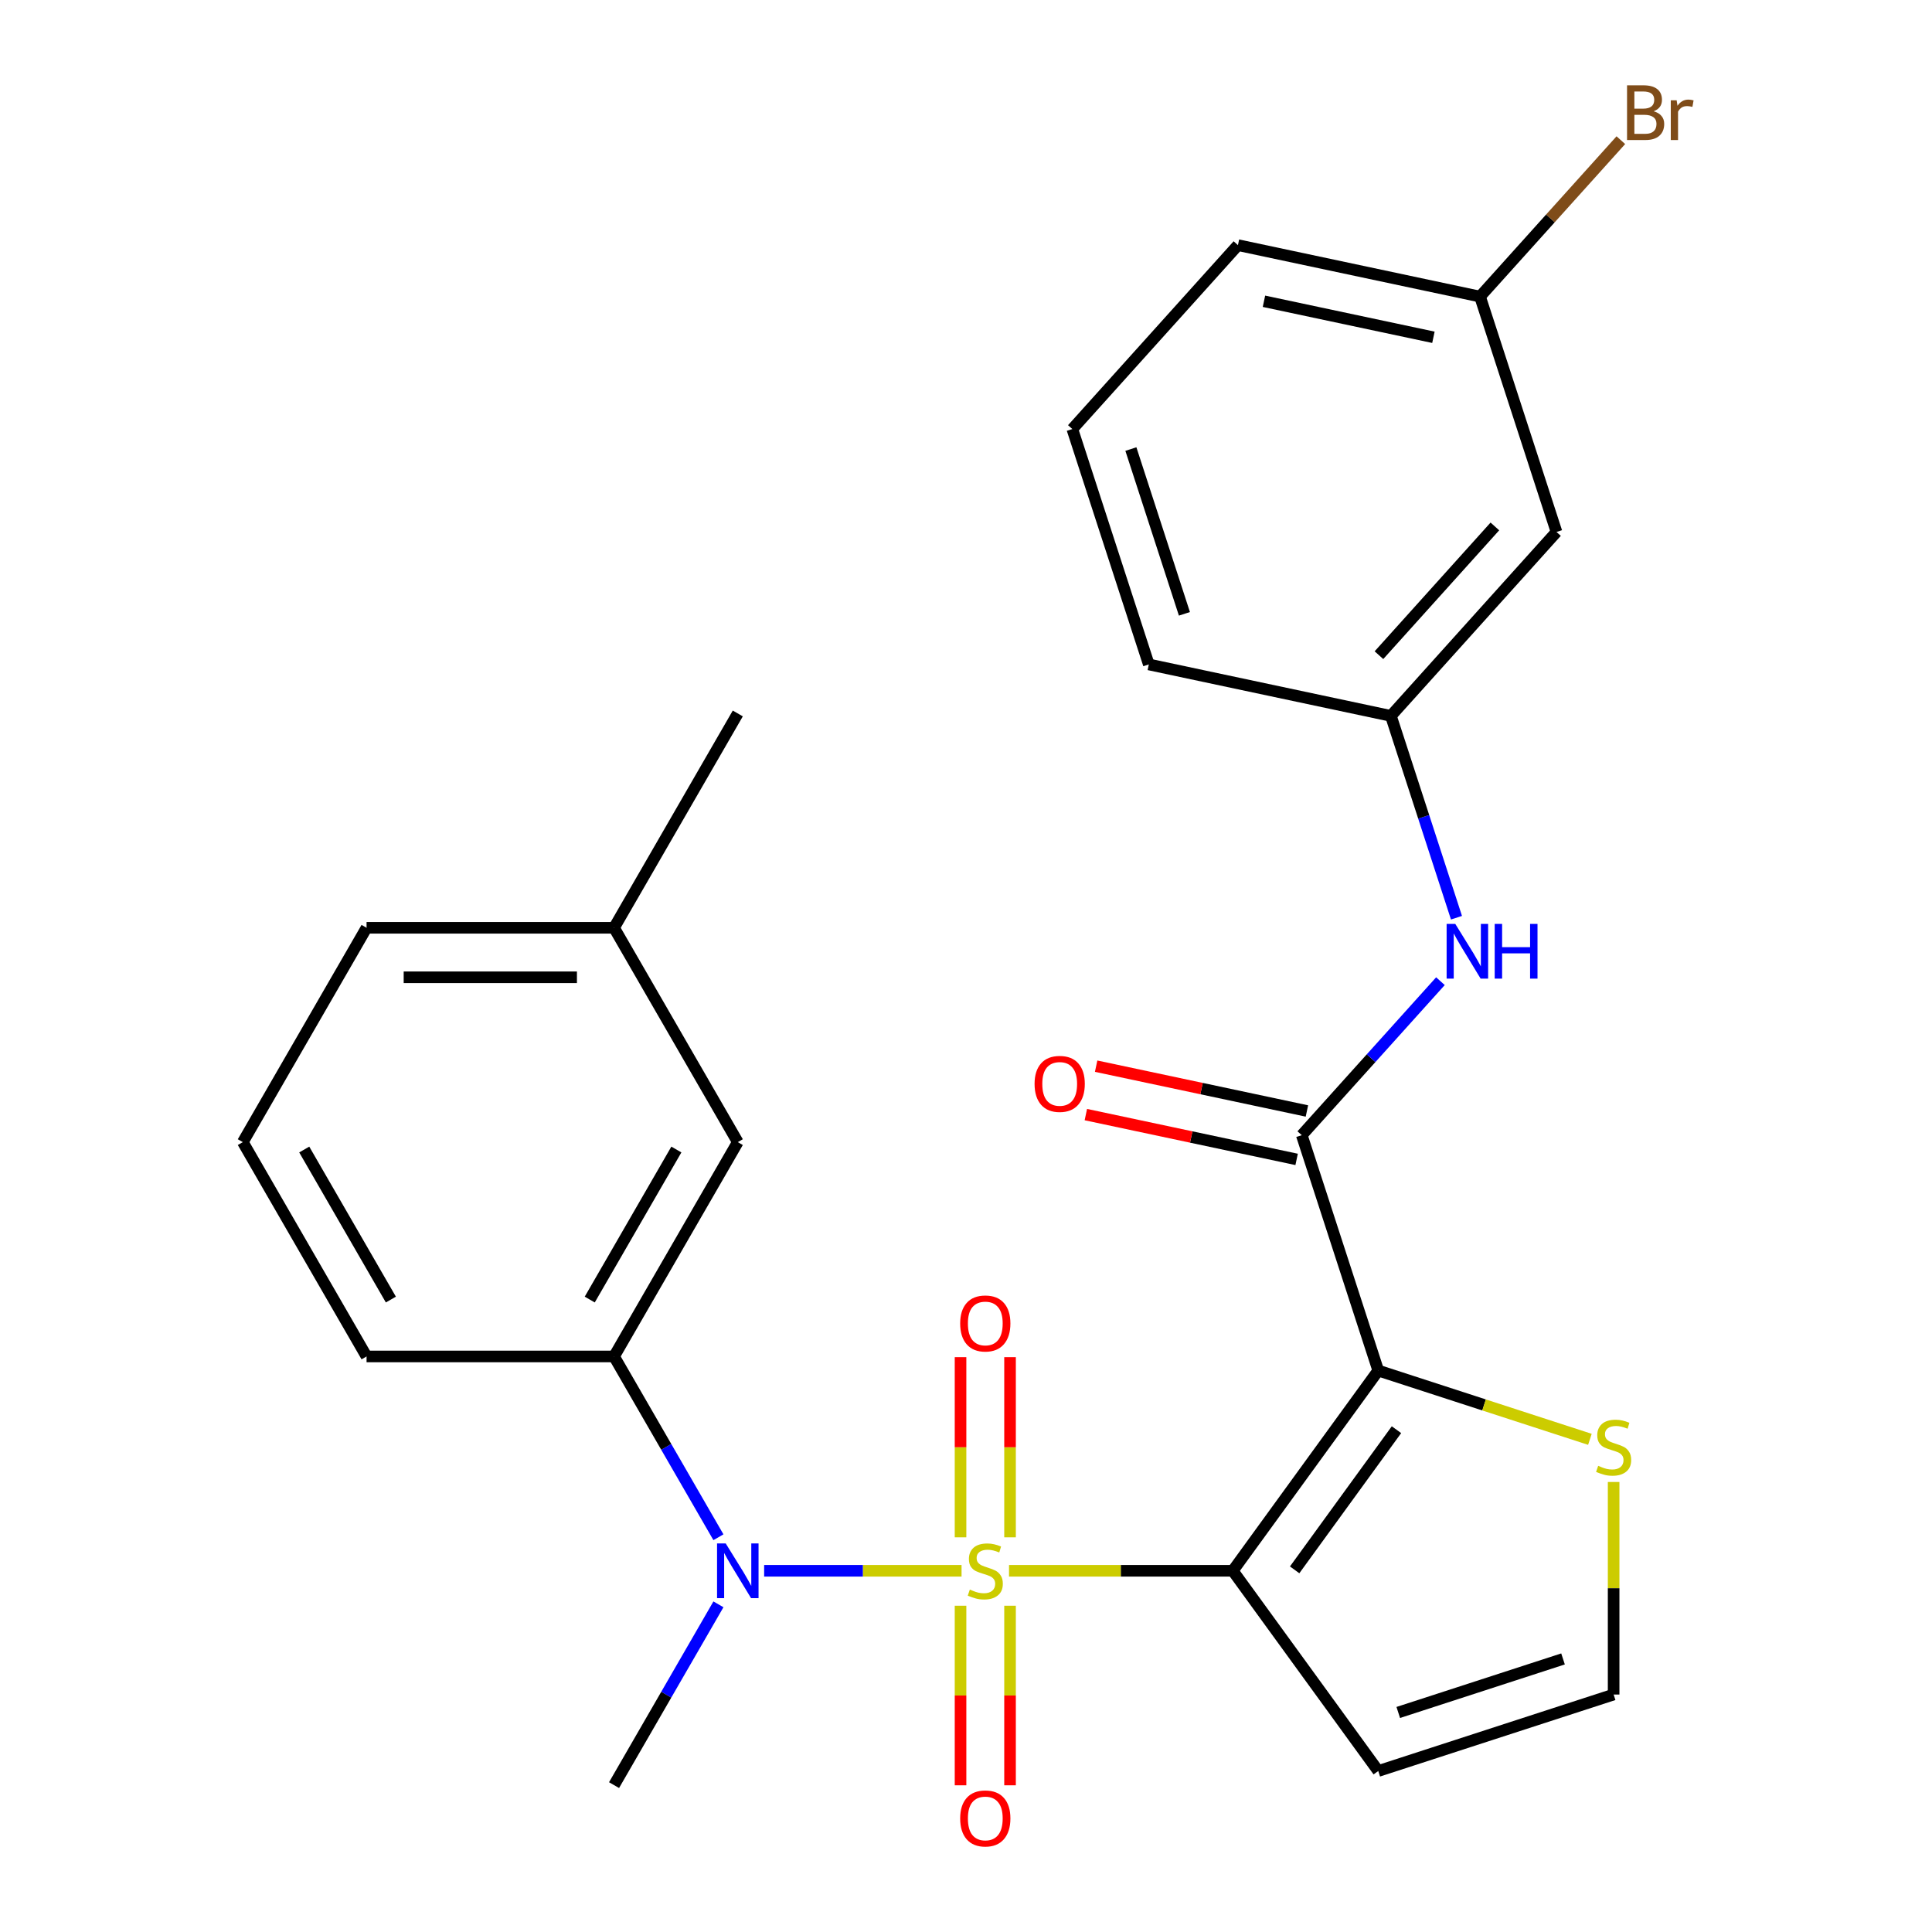 <?xml version='1.0' encoding='iso-8859-1'?>
<svg version='1.1' baseProfile='full'
              xmlns='http://www.w3.org/2000/svg'
                      xmlns:rdkit='http://www.rdkit.org/xml'
                      xmlns:xlink='http://www.w3.org/1999/xlink'
                  xml:space='preserve'
width='1000px' height='1000px' viewBox='0 0 1000 1000'>
<!-- END OF HEADER -->
<rect style='opacity:1.0;fill:#FFFFFF;stroke:none' width='1000' height='1000' x='0' y='0'> </rect>
<path class='bond-0' d='M 522.266,813.037 L 580.176,813.037' style='fill:none;fill-rule:evenodd;stroke:#CCCC00;stroke-width:6px;stroke-linecap:butt;stroke-linejoin:miter;stroke-opacity:1' />
<path class='bond-0' d='M 580.176,813.037 L 638.085,813.037' style='fill:none;fill-rule:evenodd;stroke:#000000;stroke-width:6px;stroke-linecap:butt;stroke-linejoin:miter;stroke-opacity:1' />
<path class='bond-3' d='M 497.701,813.037 L 446.61,813.037' style='fill:none;fill-rule:evenodd;stroke:#CCCC00;stroke-width:6px;stroke-linecap:butt;stroke-linejoin:miter;stroke-opacity:1' />
<path class='bond-3' d='M 446.61,813.037 L 395.519,813.037' style='fill:none;fill-rule:evenodd;stroke:#0000FF;stroke-width:6px;stroke-linecap:butt;stroke-linejoin:miter;stroke-opacity:1' />
<path class='bond-8' d='M 522.794,795.715 L 522.794,749.091' style='fill:none;fill-rule:evenodd;stroke:#CCCC00;stroke-width:6px;stroke-linecap:butt;stroke-linejoin:miter;stroke-opacity:1' />
<path class='bond-8' d='M 522.794,749.091 L 522.794,702.466' style='fill:none;fill-rule:evenodd;stroke:#FF0000;stroke-width:6px;stroke-linecap:butt;stroke-linejoin:miter;stroke-opacity:1' />
<path class='bond-8' d='M 497.174,795.715 L 497.174,749.091' style='fill:none;fill-rule:evenodd;stroke:#CCCC00;stroke-width:6px;stroke-linecap:butt;stroke-linejoin:miter;stroke-opacity:1' />
<path class='bond-8' d='M 497.174,749.091 L 497.174,702.466' style='fill:none;fill-rule:evenodd;stroke:#FF0000;stroke-width:6px;stroke-linecap:butt;stroke-linejoin:miter;stroke-opacity:1' />
<path class='bond-9' d='M 497.174,831.12 L 497.174,877.594' style='fill:none;fill-rule:evenodd;stroke:#CCCC00;stroke-width:6px;stroke-linecap:butt;stroke-linejoin:miter;stroke-opacity:1' />
<path class='bond-9' d='M 497.174,877.594 L 497.174,924.068' style='fill:none;fill-rule:evenodd;stroke:#FF0000;stroke-width:6px;stroke-linecap:butt;stroke-linejoin:miter;stroke-opacity:1' />
<path class='bond-9' d='M 522.794,831.12 L 522.794,877.594' style='fill:none;fill-rule:evenodd;stroke:#CCCC00;stroke-width:6px;stroke-linecap:butt;stroke-linejoin:miter;stroke-opacity:1' />
<path class='bond-9' d='M 522.794,877.594 L 522.794,924.068' style='fill:none;fill-rule:evenodd;stroke:#FF0000;stroke-width:6px;stroke-linecap:butt;stroke-linejoin:miter;stroke-opacity:1' />
<path class='bond-1' d='M 638.085,813.037 L 713.38,709.402' style='fill:none;fill-rule:evenodd;stroke:#000000;stroke-width:6px;stroke-linecap:butt;stroke-linejoin:miter;stroke-opacity:1' />
<path class='bond-1' d='M 670.106,812.551 L 722.813,740.006' style='fill:none;fill-rule:evenodd;stroke:#000000;stroke-width:6px;stroke-linecap:butt;stroke-linejoin:miter;stroke-opacity:1' />
<path class='bond-5' d='M 638.085,813.037 L 713.38,916.673' style='fill:none;fill-rule:evenodd;stroke:#000000;stroke-width:6px;stroke-linecap:butt;stroke-linejoin:miter;stroke-opacity:1' />
<path class='bond-2' d='M 713.38,709.402 L 673.795,587.571' style='fill:none;fill-rule:evenodd;stroke:#000000;stroke-width:6px;stroke-linecap:butt;stroke-linejoin:miter;stroke-opacity:1' />
<path class='bond-4' d='M 713.38,709.402 L 768.155,727.199' style='fill:none;fill-rule:evenodd;stroke:#000000;stroke-width:6px;stroke-linecap:butt;stroke-linejoin:miter;stroke-opacity:1' />
<path class='bond-4' d='M 768.155,727.199 L 822.929,744.996' style='fill:none;fill-rule:evenodd;stroke:#CCCC00;stroke-width:6px;stroke-linecap:butt;stroke-linejoin:miter;stroke-opacity:1' />
<path class='bond-6' d='M 673.795,587.571 L 709.682,547.715' style='fill:none;fill-rule:evenodd;stroke:#000000;stroke-width:6px;stroke-linecap:butt;stroke-linejoin:miter;stroke-opacity:1' />
<path class='bond-6' d='M 709.682,547.715 L 745.569,507.858' style='fill:none;fill-rule:evenodd;stroke:#0000FF;stroke-width:6px;stroke-linecap:butt;stroke-linejoin:miter;stroke-opacity:1' />
<path class='bond-11' d='M 676.458,575.041 L 621.909,563.446' style='fill:none;fill-rule:evenodd;stroke:#000000;stroke-width:6px;stroke-linecap:butt;stroke-linejoin:miter;stroke-opacity:1' />
<path class='bond-11' d='M 621.909,563.446 L 567.36,551.851' style='fill:none;fill-rule:evenodd;stroke:#FF0000;stroke-width:6px;stroke-linecap:butt;stroke-linejoin:miter;stroke-opacity:1' />
<path class='bond-11' d='M 671.132,600.101 L 616.582,588.506' style='fill:none;fill-rule:evenodd;stroke:#000000;stroke-width:6px;stroke-linecap:butt;stroke-linejoin:miter;stroke-opacity:1' />
<path class='bond-11' d='M 616.582,588.506 L 562.033,576.911' style='fill:none;fill-rule:evenodd;stroke:#FF0000;stroke-width:6px;stroke-linecap:butt;stroke-linejoin:miter;stroke-opacity:1' />
<path class='bond-7' d='M 371.859,795.675 L 344.846,748.887' style='fill:none;fill-rule:evenodd;stroke:#0000FF;stroke-width:6px;stroke-linecap:butt;stroke-linejoin:miter;stroke-opacity:1' />
<path class='bond-7' d='M 344.846,748.887 L 317.833,702.099' style='fill:none;fill-rule:evenodd;stroke:#000000;stroke-width:6px;stroke-linecap:butt;stroke-linejoin:miter;stroke-opacity:1' />
<path class='bond-18' d='M 371.859,830.4 L 344.846,877.188' style='fill:none;fill-rule:evenodd;stroke:#0000FF;stroke-width:6px;stroke-linecap:butt;stroke-linejoin:miter;stroke-opacity:1' />
<path class='bond-18' d='M 344.846,877.188 L 317.833,923.976' style='fill:none;fill-rule:evenodd;stroke:#000000;stroke-width:6px;stroke-linecap:butt;stroke-linejoin:miter;stroke-opacity:1' />
<path class='bond-26' d='M 835.211,767.07 L 835.211,822.079' style='fill:none;fill-rule:evenodd;stroke:#CCCC00;stroke-width:6px;stroke-linecap:butt;stroke-linejoin:miter;stroke-opacity:1' />
<path class='bond-26' d='M 835.211,822.079 L 835.211,877.088' style='fill:none;fill-rule:evenodd;stroke:#000000;stroke-width:6px;stroke-linecap:butt;stroke-linejoin:miter;stroke-opacity:1' />
<path class='bond-10' d='M 713.38,916.673 L 835.211,877.088' style='fill:none;fill-rule:evenodd;stroke:#000000;stroke-width:6px;stroke-linecap:butt;stroke-linejoin:miter;stroke-opacity:1' />
<path class='bond-10' d='M 723.738,886.369 L 809.02,858.659' style='fill:none;fill-rule:evenodd;stroke:#000000;stroke-width:6px;stroke-linecap:butt;stroke-linejoin:miter;stroke-opacity:1' />
<path class='bond-12' d='M 753.87,475.011 L 736.898,422.777' style='fill:none;fill-rule:evenodd;stroke:#0000FF;stroke-width:6px;stroke-linecap:butt;stroke-linejoin:miter;stroke-opacity:1' />
<path class='bond-12' d='M 736.898,422.777 L 719.926,370.543' style='fill:none;fill-rule:evenodd;stroke:#000000;stroke-width:6px;stroke-linecap:butt;stroke-linejoin:miter;stroke-opacity:1' />
<path class='bond-13' d='M 317.833,702.099 L 381.883,591.161' style='fill:none;fill-rule:evenodd;stroke:#000000;stroke-width:6px;stroke-linecap:butt;stroke-linejoin:miter;stroke-opacity:1' />
<path class='bond-13' d='M 305.253,672.648 L 350.088,594.991' style='fill:none;fill-rule:evenodd;stroke:#000000;stroke-width:6px;stroke-linecap:butt;stroke-linejoin:miter;stroke-opacity:1' />
<path class='bond-19' d='M 317.833,702.099 L 189.732,702.099' style='fill:none;fill-rule:evenodd;stroke:#000000;stroke-width:6px;stroke-linecap:butt;stroke-linejoin:miter;stroke-opacity:1' />
<path class='bond-14' d='M 719.926,370.543 L 805.642,275.345' style='fill:none;fill-rule:evenodd;stroke:#000000;stroke-width:6px;stroke-linecap:butt;stroke-linejoin:miter;stroke-opacity:1' />
<path class='bond-14' d='M 713.744,339.12 L 773.745,272.482' style='fill:none;fill-rule:evenodd;stroke:#000000;stroke-width:6px;stroke-linecap:butt;stroke-linejoin:miter;stroke-opacity:1' />
<path class='bond-22' d='M 719.926,370.543 L 594.624,343.909' style='fill:none;fill-rule:evenodd;stroke:#000000;stroke-width:6px;stroke-linecap:butt;stroke-linejoin:miter;stroke-opacity:1' />
<path class='bond-16' d='M 381.883,591.161 L 317.833,480.222' style='fill:none;fill-rule:evenodd;stroke:#000000;stroke-width:6px;stroke-linecap:butt;stroke-linejoin:miter;stroke-opacity:1' />
<path class='bond-15' d='M 805.642,275.345 L 766.057,153.514' style='fill:none;fill-rule:evenodd;stroke:#000000;stroke-width:6px;stroke-linecap:butt;stroke-linejoin:miter;stroke-opacity:1' />
<path class='bond-17' d='M 766.057,153.514 L 802.503,113.036' style='fill:none;fill-rule:evenodd;stroke:#000000;stroke-width:6px;stroke-linecap:butt;stroke-linejoin:miter;stroke-opacity:1' />
<path class='bond-17' d='M 802.503,113.036 L 838.95,72.558' style='fill:none;fill-rule:evenodd;stroke:#7F4C19;stroke-width:6px;stroke-linecap:butt;stroke-linejoin:miter;stroke-opacity:1' />
<path class='bond-28' d='M 766.057,153.514 L 640.755,126.881' style='fill:none;fill-rule:evenodd;stroke:#000000;stroke-width:6px;stroke-linecap:butt;stroke-linejoin:miter;stroke-opacity:1' />
<path class='bond-28' d='M 741.935,174.579 L 654.224,155.936' style='fill:none;fill-rule:evenodd;stroke:#000000;stroke-width:6px;stroke-linecap:butt;stroke-linejoin:miter;stroke-opacity:1' />
<path class='bond-25' d='M 317.833,480.222 L 381.883,369.284' style='fill:none;fill-rule:evenodd;stroke:#000000;stroke-width:6px;stroke-linecap:butt;stroke-linejoin:miter;stroke-opacity:1' />
<path class='bond-27' d='M 317.833,480.222 L 189.732,480.222' style='fill:none;fill-rule:evenodd;stroke:#000000;stroke-width:6px;stroke-linecap:butt;stroke-linejoin:miter;stroke-opacity:1' />
<path class='bond-27' d='M 298.618,505.842 L 208.947,505.842' style='fill:none;fill-rule:evenodd;stroke:#000000;stroke-width:6px;stroke-linecap:butt;stroke-linejoin:miter;stroke-opacity:1' />
<path class='bond-20' d='M 189.732,702.099 L 125.682,591.161' style='fill:none;fill-rule:evenodd;stroke:#000000;stroke-width:6px;stroke-linecap:butt;stroke-linejoin:miter;stroke-opacity:1' />
<path class='bond-20' d='M 202.312,672.648 L 157.477,594.991' style='fill:none;fill-rule:evenodd;stroke:#000000;stroke-width:6px;stroke-linecap:butt;stroke-linejoin:miter;stroke-opacity:1' />
<path class='bond-24' d='M 125.682,591.161 L 189.732,480.222' style='fill:none;fill-rule:evenodd;stroke:#000000;stroke-width:6px;stroke-linecap:butt;stroke-linejoin:miter;stroke-opacity:1' />
<path class='bond-21' d='M 555.039,222.078 L 594.624,343.909' style='fill:none;fill-rule:evenodd;stroke:#000000;stroke-width:6px;stroke-linecap:butt;stroke-linejoin:miter;stroke-opacity:1' />
<path class='bond-21' d='M 585.343,232.435 L 613.053,317.717' style='fill:none;fill-rule:evenodd;stroke:#000000;stroke-width:6px;stroke-linecap:butt;stroke-linejoin:miter;stroke-opacity:1' />
<path class='bond-23' d='M 555.039,222.078 L 640.755,126.881' style='fill:none;fill-rule:evenodd;stroke:#000000;stroke-width:6px;stroke-linecap:butt;stroke-linejoin:miter;stroke-opacity:1' />
<path  class='atom-0' d='M 501.984 822.757
Q 502.304 822.877, 503.624 823.437
Q 504.944 823.997, 506.384 824.357
Q 507.864 824.677, 509.304 824.677
Q 511.984 824.677, 513.544 823.397
Q 515.104 822.077, 515.104 819.797
Q 515.104 818.237, 514.304 817.277
Q 513.544 816.317, 512.344 815.797
Q 511.144 815.277, 509.144 814.677
Q 506.624 813.917, 505.104 813.197
Q 503.624 812.477, 502.544 810.957
Q 501.504 809.437, 501.504 806.877
Q 501.504 803.317, 503.904 801.117
Q 506.344 798.917, 511.144 798.917
Q 514.424 798.917, 518.144 800.477
L 517.224 803.557
Q 513.824 802.157, 511.264 802.157
Q 508.504 802.157, 506.984 803.317
Q 505.464 804.437, 505.504 806.397
Q 505.504 807.917, 506.264 808.837
Q 507.064 809.757, 508.184 810.277
Q 509.344 810.797, 511.264 811.397
Q 513.824 812.197, 515.344 812.997
Q 516.864 813.797, 517.944 815.437
Q 519.064 817.037, 519.064 819.797
Q 519.064 823.717, 516.424 825.837
Q 513.824 827.917, 509.464 827.917
Q 506.944 827.917, 505.024 827.357
Q 503.144 826.837, 500.904 825.917
L 501.984 822.757
' fill='#CCCC00'/>
<path  class='atom-4' d='M 375.623 798.877
L 384.903 813.877
Q 385.823 815.357, 387.303 818.037
Q 388.783 820.717, 388.863 820.877
L 388.863 798.877
L 392.623 798.877
L 392.623 827.197
L 388.743 827.197
L 378.783 810.797
Q 377.623 808.877, 376.383 806.677
Q 375.183 804.477, 374.823 803.797
L 374.823 827.197
L 371.143 827.197
L 371.143 798.877
L 375.623 798.877
' fill='#0000FF'/>
<path  class='atom-5' d='M 827.211 758.707
Q 827.531 758.827, 828.851 759.387
Q 830.171 759.947, 831.611 760.307
Q 833.091 760.627, 834.531 760.627
Q 837.211 760.627, 838.771 759.347
Q 840.331 758.027, 840.331 755.747
Q 840.331 754.187, 839.531 753.227
Q 838.771 752.267, 837.571 751.747
Q 836.371 751.227, 834.371 750.627
Q 831.851 749.867, 830.331 749.147
Q 828.851 748.427, 827.771 746.907
Q 826.731 745.387, 826.731 742.827
Q 826.731 739.267, 829.131 737.067
Q 831.571 734.867, 836.371 734.867
Q 839.651 734.867, 843.371 736.427
L 842.451 739.507
Q 839.051 738.107, 836.491 738.107
Q 833.731 738.107, 832.211 739.267
Q 830.691 740.387, 830.731 742.347
Q 830.731 743.867, 831.491 744.787
Q 832.291 745.707, 833.411 746.227
Q 834.571 746.747, 836.491 747.347
Q 839.051 748.147, 840.571 748.947
Q 842.091 749.747, 843.171 751.387
Q 844.291 752.987, 844.291 755.747
Q 844.291 759.667, 841.651 761.787
Q 839.051 763.867, 834.691 763.867
Q 832.171 763.867, 830.251 763.307
Q 828.371 762.787, 826.131 761.867
L 827.211 758.707
' fill='#CCCC00'/>
<path  class='atom-7' d='M 753.251 478.214
L 762.531 493.214
Q 763.451 494.694, 764.931 497.374
Q 766.411 500.054, 766.491 500.214
L 766.491 478.214
L 770.251 478.214
L 770.251 506.534
L 766.371 506.534
L 756.411 490.134
Q 755.251 488.214, 754.011 486.014
Q 752.811 483.814, 752.451 483.134
L 752.451 506.534
L 748.771 506.534
L 748.771 478.214
L 753.251 478.214
' fill='#0000FF'/>
<path  class='atom-7' d='M 773.651 478.214
L 777.491 478.214
L 777.491 490.254
L 791.971 490.254
L 791.971 478.214
L 795.811 478.214
L 795.811 506.534
L 791.971 506.534
L 791.971 493.454
L 777.491 493.454
L 777.491 506.534
L 773.651 506.534
L 773.651 478.214
' fill='#0000FF'/>
<path  class='atom-9' d='M 496.984 685.017
Q 496.984 678.217, 500.344 674.417
Q 503.704 670.617, 509.984 670.617
Q 516.264 670.617, 519.624 674.417
Q 522.984 678.217, 522.984 685.017
Q 522.984 691.897, 519.584 695.817
Q 516.184 699.697, 509.984 699.697
Q 503.744 699.697, 500.344 695.817
Q 496.984 691.937, 496.984 685.017
M 509.984 696.497
Q 514.304 696.497, 516.624 693.617
Q 518.984 690.697, 518.984 685.017
Q 518.984 679.457, 516.624 676.657
Q 514.304 673.817, 509.984 673.817
Q 505.664 673.817, 503.304 676.617
Q 500.984 679.417, 500.984 685.017
Q 500.984 690.737, 503.304 693.617
Q 505.664 696.497, 509.984 696.497
' fill='#FF0000'/>
<path  class='atom-10' d='M 496.984 941.218
Q 496.984 934.418, 500.344 930.618
Q 503.704 926.818, 509.984 926.818
Q 516.264 926.818, 519.624 930.618
Q 522.984 934.418, 522.984 941.218
Q 522.984 948.098, 519.584 952.018
Q 516.184 955.898, 509.984 955.898
Q 503.744 955.898, 500.344 952.018
Q 496.984 948.138, 496.984 941.218
M 509.984 952.698
Q 514.304 952.698, 516.624 949.818
Q 518.984 946.898, 518.984 941.218
Q 518.984 935.658, 516.624 932.858
Q 514.304 930.018, 509.984 930.018
Q 505.664 930.018, 503.304 932.818
Q 500.984 935.618, 500.984 941.218
Q 500.984 946.938, 503.304 949.818
Q 505.664 952.698, 509.984 952.698
' fill='#FF0000'/>
<path  class='atom-12' d='M 535.494 561.017
Q 535.494 554.217, 538.854 550.417
Q 542.214 546.617, 548.494 546.617
Q 554.774 546.617, 558.134 550.417
Q 561.494 554.217, 561.494 561.017
Q 561.494 567.897, 558.094 571.817
Q 554.694 575.697, 548.494 575.697
Q 542.254 575.697, 538.854 571.817
Q 535.494 567.937, 535.494 561.017
M 548.494 572.497
Q 552.814 572.497, 555.134 569.617
Q 557.494 566.697, 557.494 561.017
Q 557.494 555.457, 555.134 552.657
Q 552.814 549.817, 548.494 549.817
Q 544.174 549.817, 541.814 552.617
Q 539.494 555.417, 539.494 561.017
Q 539.494 566.737, 541.814 569.617
Q 544.174 572.497, 548.494 572.497
' fill='#FF0000'/>
<path  class='atom-18' d='M 855.913 57.597
Q 858.633 58.357, 859.993 60.037
Q 861.393 61.677, 861.393 64.117
Q 861.393 68.037, 858.873 70.277
Q 856.393 72.477, 851.673 72.477
L 842.153 72.477
L 842.153 44.157
L 850.513 44.157
Q 855.353 44.157, 857.793 46.117
Q 860.233 48.077, 860.233 51.677
Q 860.233 55.957, 855.913 57.597
M 845.953 47.357
L 845.953 56.237
L 850.513 56.237
Q 853.313 56.237, 854.753 55.117
Q 856.233 53.957, 856.233 51.677
Q 856.233 47.357, 850.513 47.357
L 845.953 47.357
M 851.673 69.277
Q 854.433 69.277, 855.913 67.957
Q 857.393 66.637, 857.393 64.117
Q 857.393 61.797, 855.753 60.637
Q 854.153 59.437, 851.073 59.437
L 845.953 59.437
L 845.953 69.277
L 851.673 69.277
' fill='#7F4C19'/>
<path  class='atom-18' d='M 867.833 51.917
L 868.273 54.757
Q 870.433 51.557, 873.953 51.557
Q 875.073 51.557, 876.593 51.957
L 875.993 55.317
Q 874.273 54.917, 873.313 54.917
Q 871.633 54.917, 870.513 55.597
Q 869.433 56.237, 868.553 57.797
L 868.553 72.477
L 864.793 72.477
L 864.793 51.917
L 867.833 51.917
' fill='#7F4C19'/>
</svg>
